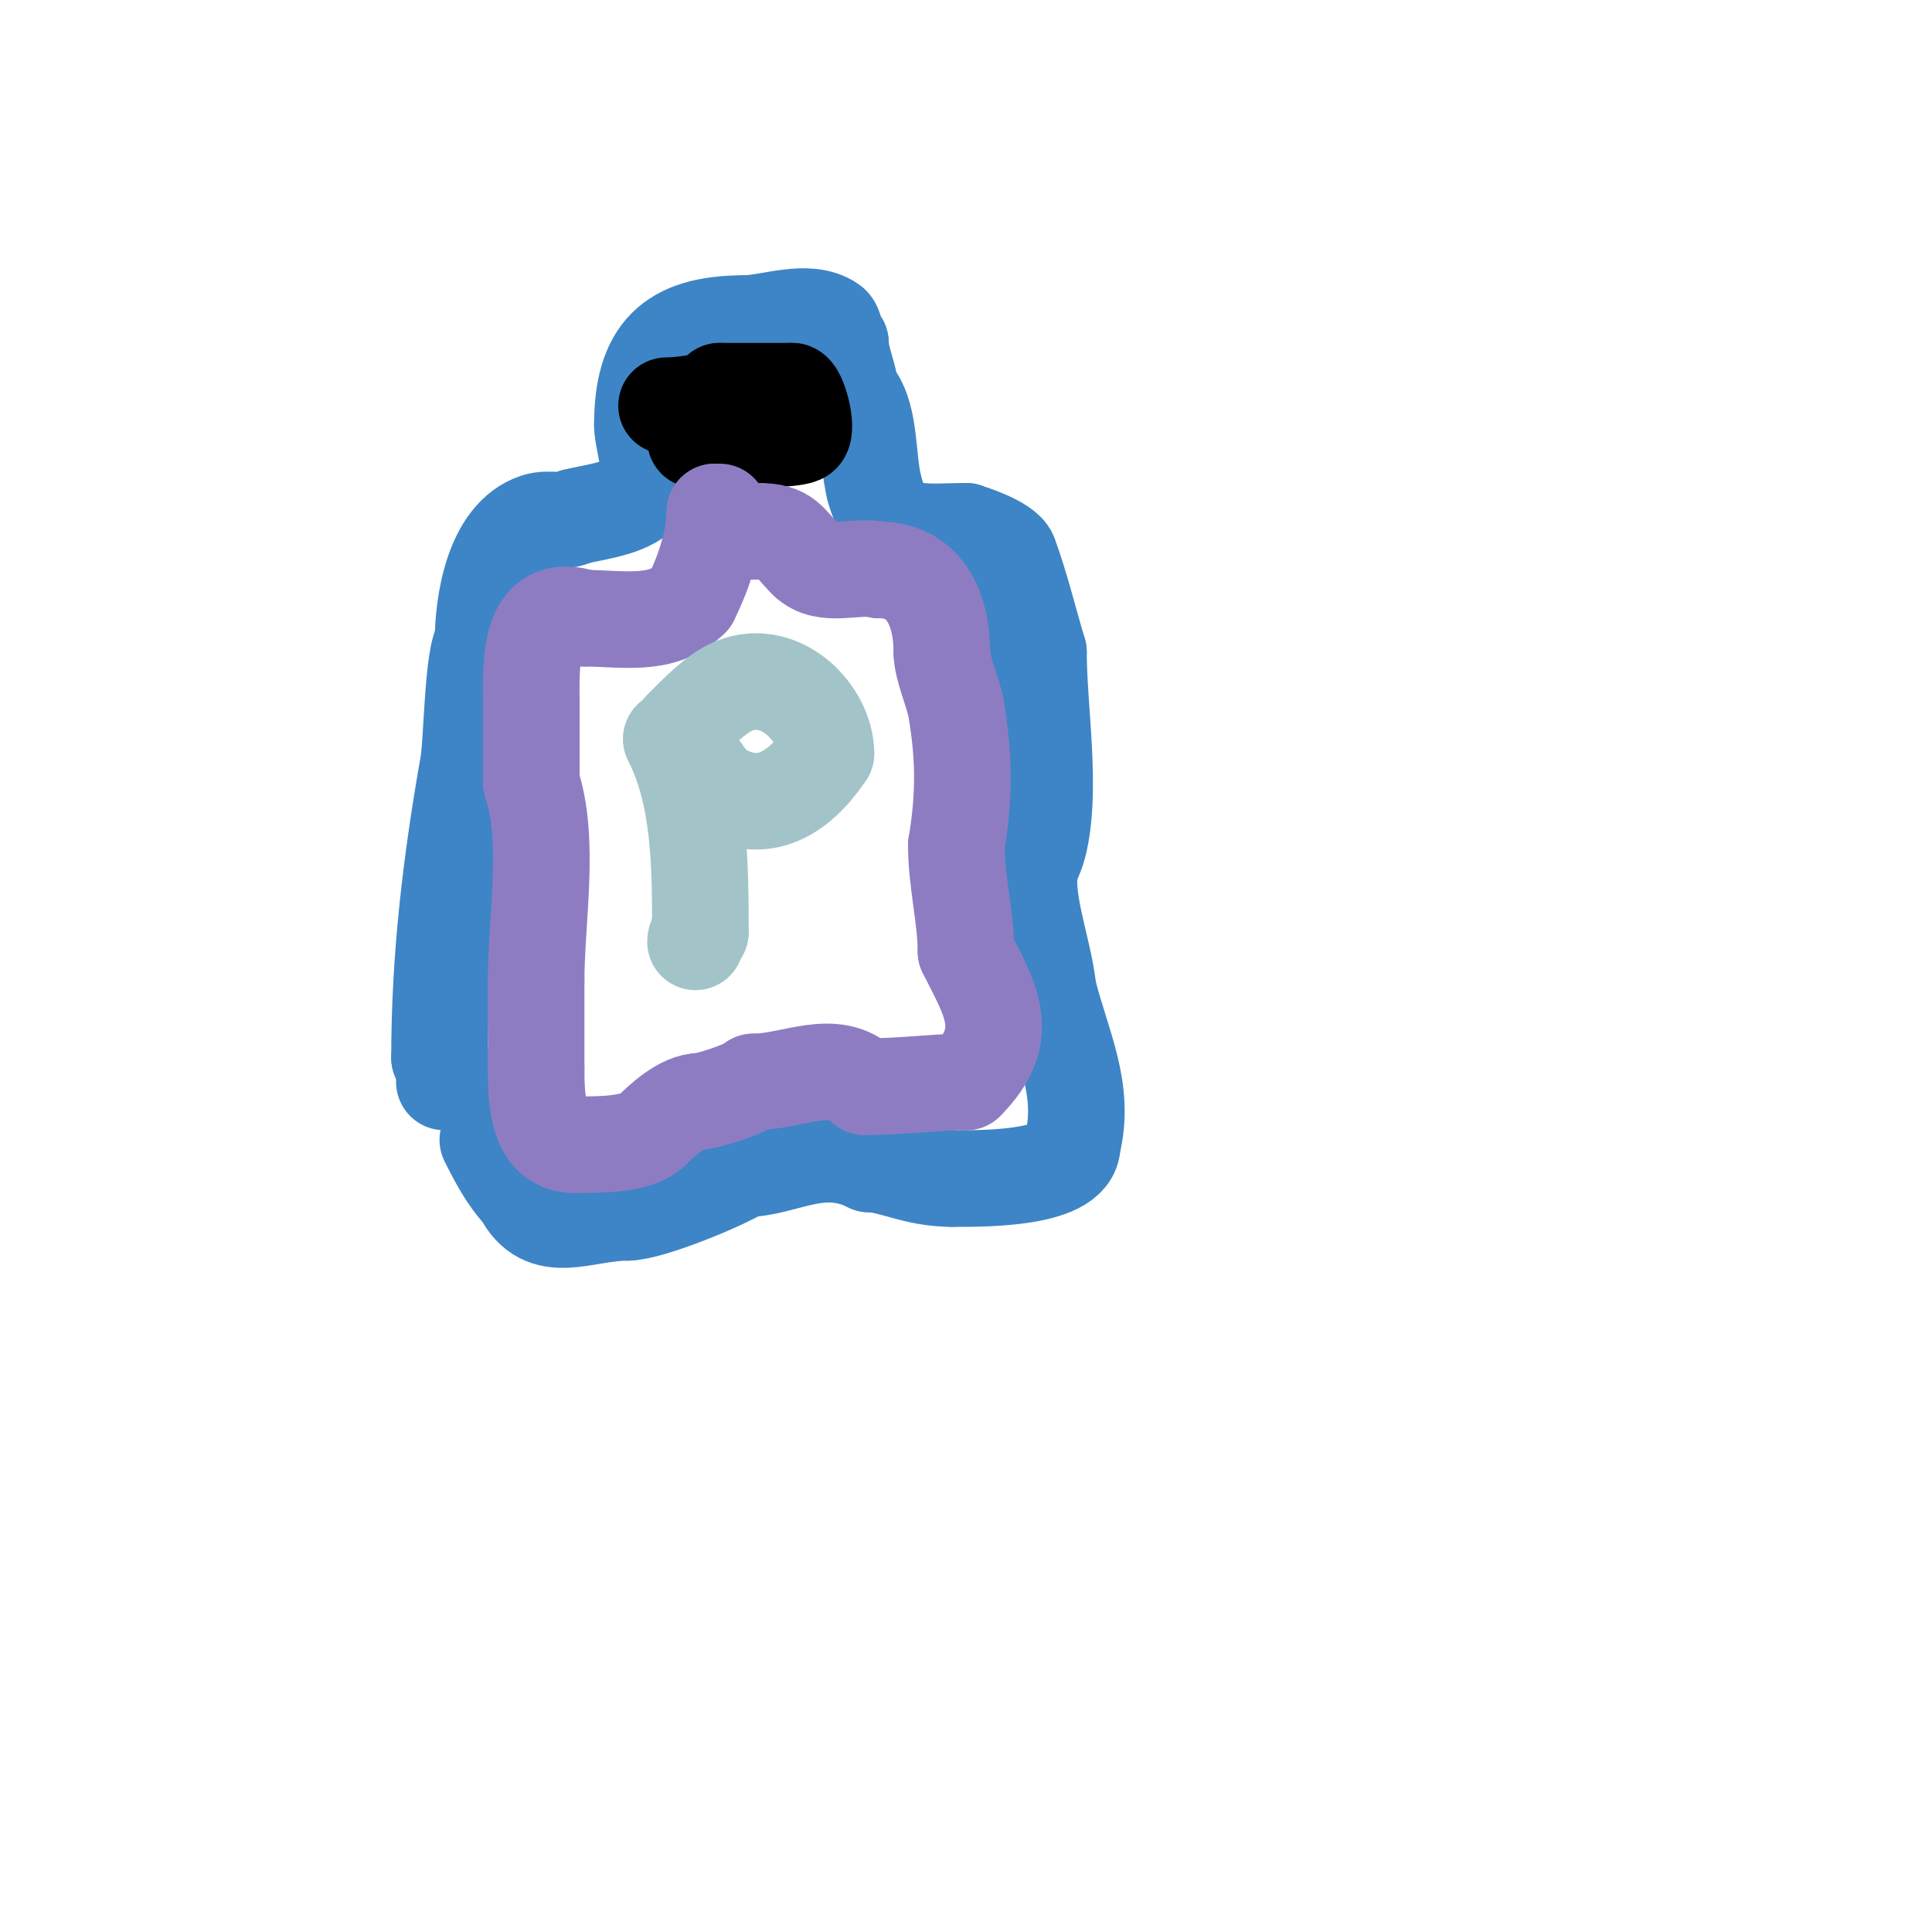 <svg viewBox='0 0 400 400' version='1.1' xmlns='http://www.w3.org/2000/svg' xmlns:xlink='http://www.w3.org/1999/xlink'><g fill='none' stroke='#3d85c6' stroke-width='20' stroke-linecap='round' stroke-linejoin='round'><path d='M101,236c1.876,3.752 4.185,8.185 7,11'/><path d='M108,247c4.643,9.287 12.64,4 22,4'/><path d='M130,251c4.412,0 19.891,-6.261 24,-9'/><path d='M154,242c8.344,0 15.806,-6.097 26,-1'/><path d='M180,241c4.468,0 9.381,3 17,3'/><path d='M197,244c4.714,0 25,0.453 25,-7'/><path d='M222,237c2.851,-11.405 -2.148,-20.594 -5,-32'/><path d='M217,205c-0.739,-7.389 -4,-15.566 -4,-23'/><path d='M213,182c0,-2.765 1.372,-4.486 2,-7c2.891,-11.562 0,-28.054 0,-40'/><path d='M215,135c-2,-6.667 -3.621,-13.459 -6,-20c-0.934,-2.569 -8.837,-4.93 -9,-5'/><path d='M200,110c-8.957,0 -16.299,1.803 -19,-9'/><path d='M181,101c-1.641,-6.565 -0.616,-15.616 -5,-20'/><path d='M176,81c0,-2.878 -2,-6.823 -2,-10'/><path d='M174,71c-1.401,-1.401 -0.926,-3.284 -2,-4c-4.91,-3.273 -12.668,0 -18,0'/><path d='M154,67c-15.059,0 -21,6.097 -21,21'/><path d='M133,88c0,3.485 2.994,11.006 0,14c-3.382,3.382 -9.588,3.897 -14,5'/><path d='M119,107c-2.846,1.423 -5.229,0.076 -8,1c-8.926,2.975 -11,16.96 -11,25'/><path d='M100,133c-2.095,2.095 -2.291,20.981 -3,25c-3.619,20.508 -6,40.252 -6,61'/><path d='M91,219c1.013,2.025 1,2.868 1,5'/></g>
<g fill='none' stroke='#000000' stroke-width='20' stroke-linecap='round' stroke-linejoin='round'><path d='M144,91c3.333,0 6.667,0 10,0'/><path d='M154,91c2.062,0 11.047,-0.047 12,-1c1.347,-1.347 -0.755,-9 -2,-9'/><path d='M164,81c-4.617,0 -9.543,0 -15,0'/><path d='M149,81c0,2.116 -8.187,3 -11,3'/></g>
<g fill='none' stroke='#8e7cc3' stroke-width='20' stroke-linecap='round' stroke-linejoin='round'><path d='M149,106l-1,0'/><path d='M148,106c0,5.38 -2.054,12.109 -5,18'/><path d='M143,124c-5.882,5.882 -14.102,4 -22,4'/><path d='M121,128c-11.852,-3.951 -11,9.491 -11,18'/><path d='M110,146c0,5.333 0,10.667 0,16'/><path d='M110,162c4.009,12.026 1,28.248 1,41'/><path d='M111,203c0,6 0,12 0,18'/><path d='M111,221c0,7.05 0.292,16 8,16'/><path d='M119,237c5.163,0 12.914,0.086 16,-3c1.972,-1.972 6.279,-6 10,-6'/><path d='M145,228c1.406,0 9.564,-2.564 11,-4'/><path d='M156,224c8.188,0 16.726,-5.274 23,1'/><path d='M179,225c7.478,0 14.881,-1 21,-1'/><path d='M200,224c9.898,-9.898 4.972,-17.056 0,-27'/><path d='M200,197c0,-6.872 -2,-14.491 -2,-22'/><path d='M198,175c1.694,-10.164 1.625,-18.252 0,-28c-0.614,-3.683 -3,-8.6 -3,-12'/><path d='M195,135c0,-9.141 -3.714,-17 -13,-17'/><path d='M182,118c-4.703,-1.176 -11.159,1.841 -15,-2'/><path d='M167,116c-3.918,-3.918 -4.056,-6 -10,-6'/><path d='M157,110c-0.667,0 -1.333,0 -2,0'/></g>
<g fill='none' stroke='#a2c4c9' stroke-width='20' stroke-linecap='round' stroke-linejoin='round'><path d='M141,151c3.071,-3.071 7.179,-7.472 11,-9c9.734,-3.894 19,5.755 19,14'/><path d='M171,156c-5.052,7.577 -12.883,13.745 -23,7c-1.359,-0.906 -6.58,-10 -9,-10'/><path d='M139,153c6.012,12.025 6,26.237 6,40'/><path d='M145,193c-0.527,0.527 -1,1.255 -1,2'/></g>
</svg>